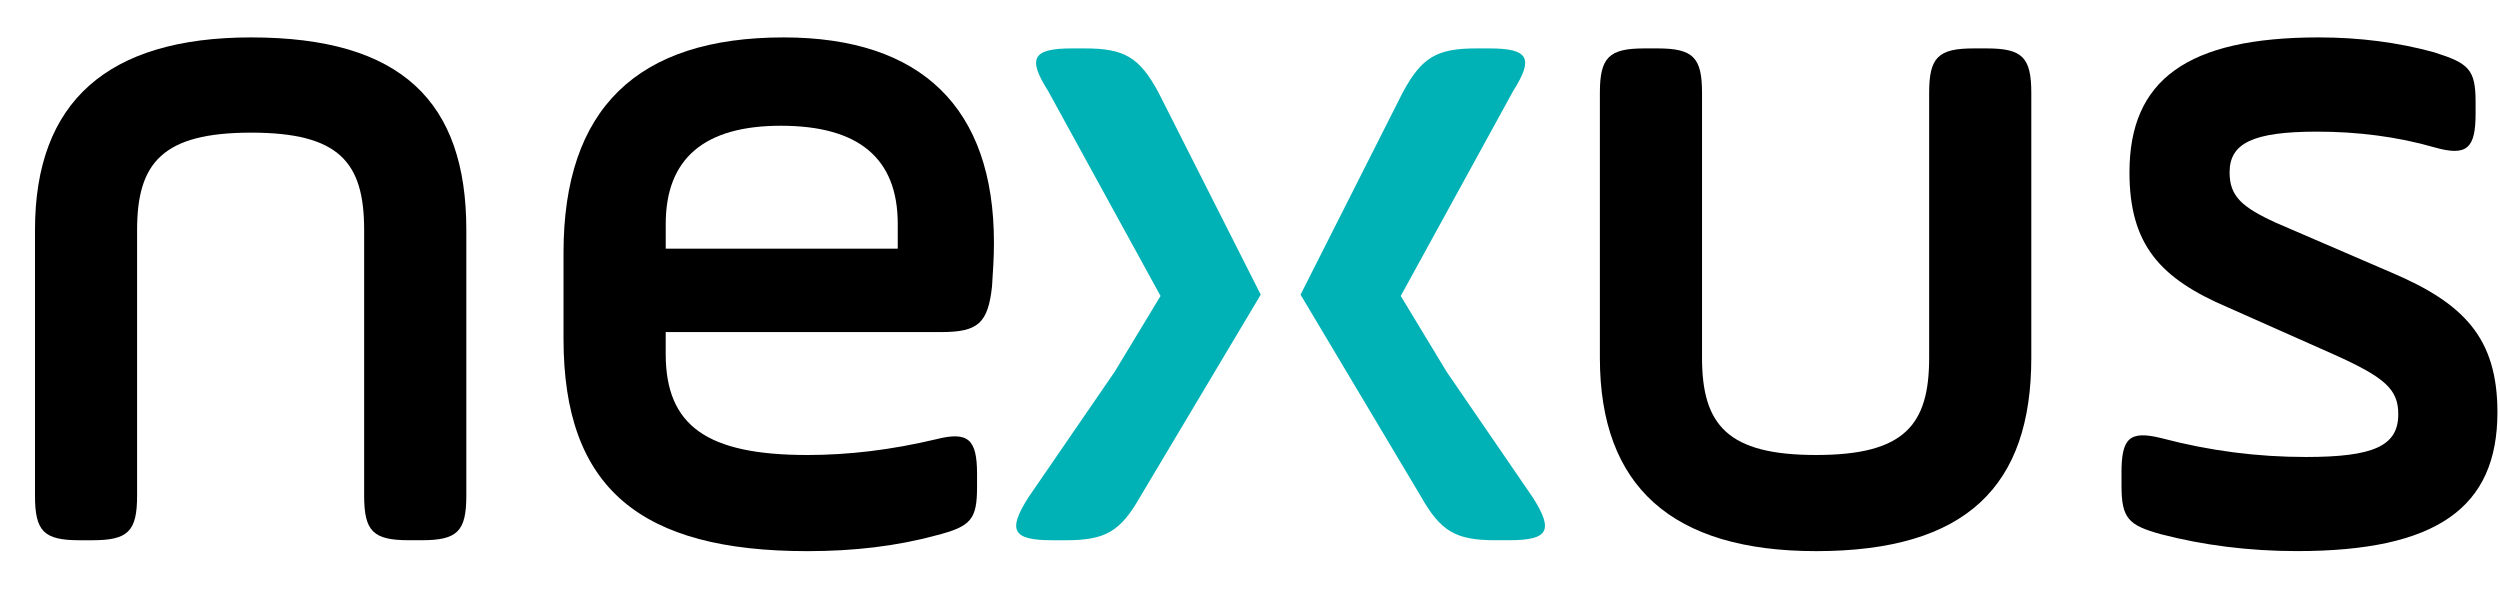<?xml version="1.0" encoding="utf-8"?>
<!-- Generator: Adobe Illustrator 16.0.0, SVG Export Plug-In . SVG Version: 6.00 Build 0)  -->
<!DOCTYPE svg PUBLIC "-//W3C//DTD SVG 1.1//EN" "http://www.w3.org/Graphics/SVG/1.1/DTD/svg11.dtd">
<svg version="1.1" id="Layer_1" xmlns="http://www.w3.org/2000/svg" xmlns:xlink="http://www.w3.org/1999/xlink" x="0px" y="0px"
	 width="165.25px" height="39px" viewBox="0 0 165.25 39" enable-background="new 0 0 165.25 39" xml:space="preserve">
<g>
	<path d="M9.062,32.762c0,2.359-0.595,2.948-2.95,2.948H5.253c-2.355,0-2.94-0.589-2.94-2.948V15.193
		c0-8.455,4.78-12.72,14.288-12.72c9.961,0,14.223,4.265,14.223,12.72v17.568c0,2.359-0.588,2.948-2.947,2.948h-0.851
		c-2.36,0-2.956-0.589-2.956-2.948V15.193c0-4.455-1.633-6.425-7.469-6.425c-5.833,0-7.539,1.97-7.539,6.425V32.762z"/>
	<path d="M65.573,18.93c-0.265,2.426-0.919,3.02-3.35,3.02h-18.22v1.441c0,4.781,2.758,6.685,9.371,6.685
		c2.688,0,5.51-0.327,8.521-1.046c2.101-0.527,2.688,0,2.688,2.295v0.848c0,2.168-0.393,2.62-2.688,3.212
		c-2.626,0.714-5.438,1.046-8.521,1.046c-11.014,0-16.125-4.127-16.125-14.026V16.7c0-9.502,4.85-14.227,14.55-14.227
		c9.114,0,13.901,4.662,13.901,13.571C65.701,17.027,65.635,17.947,65.573,18.93z M44.004,16.436h15.337v-1.634
		c0-4.325-2.558-6.49-7.729-6.49c-5.056,0-7.607,2.165-7.607,6.49V16.436z"/>
	<path fill="#00B2B5" d="M75.375,32.822c-1.308,2.299-2.288,2.888-4.916,2.888h-0.914c-2.625,0-2.953-0.651-1.578-2.818l5.71-8.315
		l3.035-5.014L69.283,6.018c-1.374-2.164-1.047-2.818,1.574-2.818h0.851c2.626,0,3.602,0.59,4.851,2.881l6.775,13.396L75.375,32.822
		z"/>
	<path fill="#00B2B5" d="M85.967,19.477l6.77-13.396c1.249-2.291,2.229-2.881,4.852-2.881h0.849c2.629,0,2.949,0.654,1.581,2.818
		L92.59,19.562l3.033,5.014l5.701,8.315c1.375,2.167,1.049,2.818-1.57,2.818h-0.915c-2.624,0-3.611-0.589-4.915-2.888L85.967,19.477
		z"/>
	<path d="M112.504,23.652c0,4.457,1.705,6.423,7.54,6.423c5.83,0,7.473-1.966,7.473-6.423V6.145c0-2.355,0.59-2.945,2.952-2.945
		h0.848c2.364,0,2.952,0.59,2.952,2.945v17.508c0,8.456-4.264,12.777-14.225,12.777c-9.503,0-14.292-4.258-14.292-12.777V6.145
		c0-2.355,0.594-2.945,2.951-2.945h0.853c2.361,0,2.948,0.59,2.948,2.945V23.652z"/>
	<path d="M140.23,31.252c0-2.293,0.527-2.811,2.627-2.293c3.215,0.848,6.36,1.248,9.565,1.248c4.466,0,6.104-0.726,6.104-2.822
		c0-1.64-0.853-2.421-4.2-3.929l-7.082-3.146c-4.455-1.902-6.486-4.133-6.486-8.918c0-6.097,3.8-8.919,12.52-8.919
		c2.687,0,5.249,0.333,7.607,0.981c2.293,0.725,2.752,1.122,2.752,3.283v0.785c0,2.298-0.583,2.82-2.689,2.227
		c-2.485-0.717-5.111-1.047-7.799-1.047c-4.264,0-5.773,0.783-5.773,2.689c0,1.57,0.789,2.296,3.085,3.343l7.603,3.278
		c4.789,2.032,7.016,4.323,7.016,9.241c0,6.294-3.996,9.175-13.244,9.175c-3.215,0-6.224-0.395-8.977-1.11
		c-2.169-0.591-2.627-1.051-2.627-3.211V31.252z"/>
</g>
<g>
</g>
<g>
</g>
<g>
</g>
<g>
</g>
<g>
</g>
<g>
</g>
</svg>
